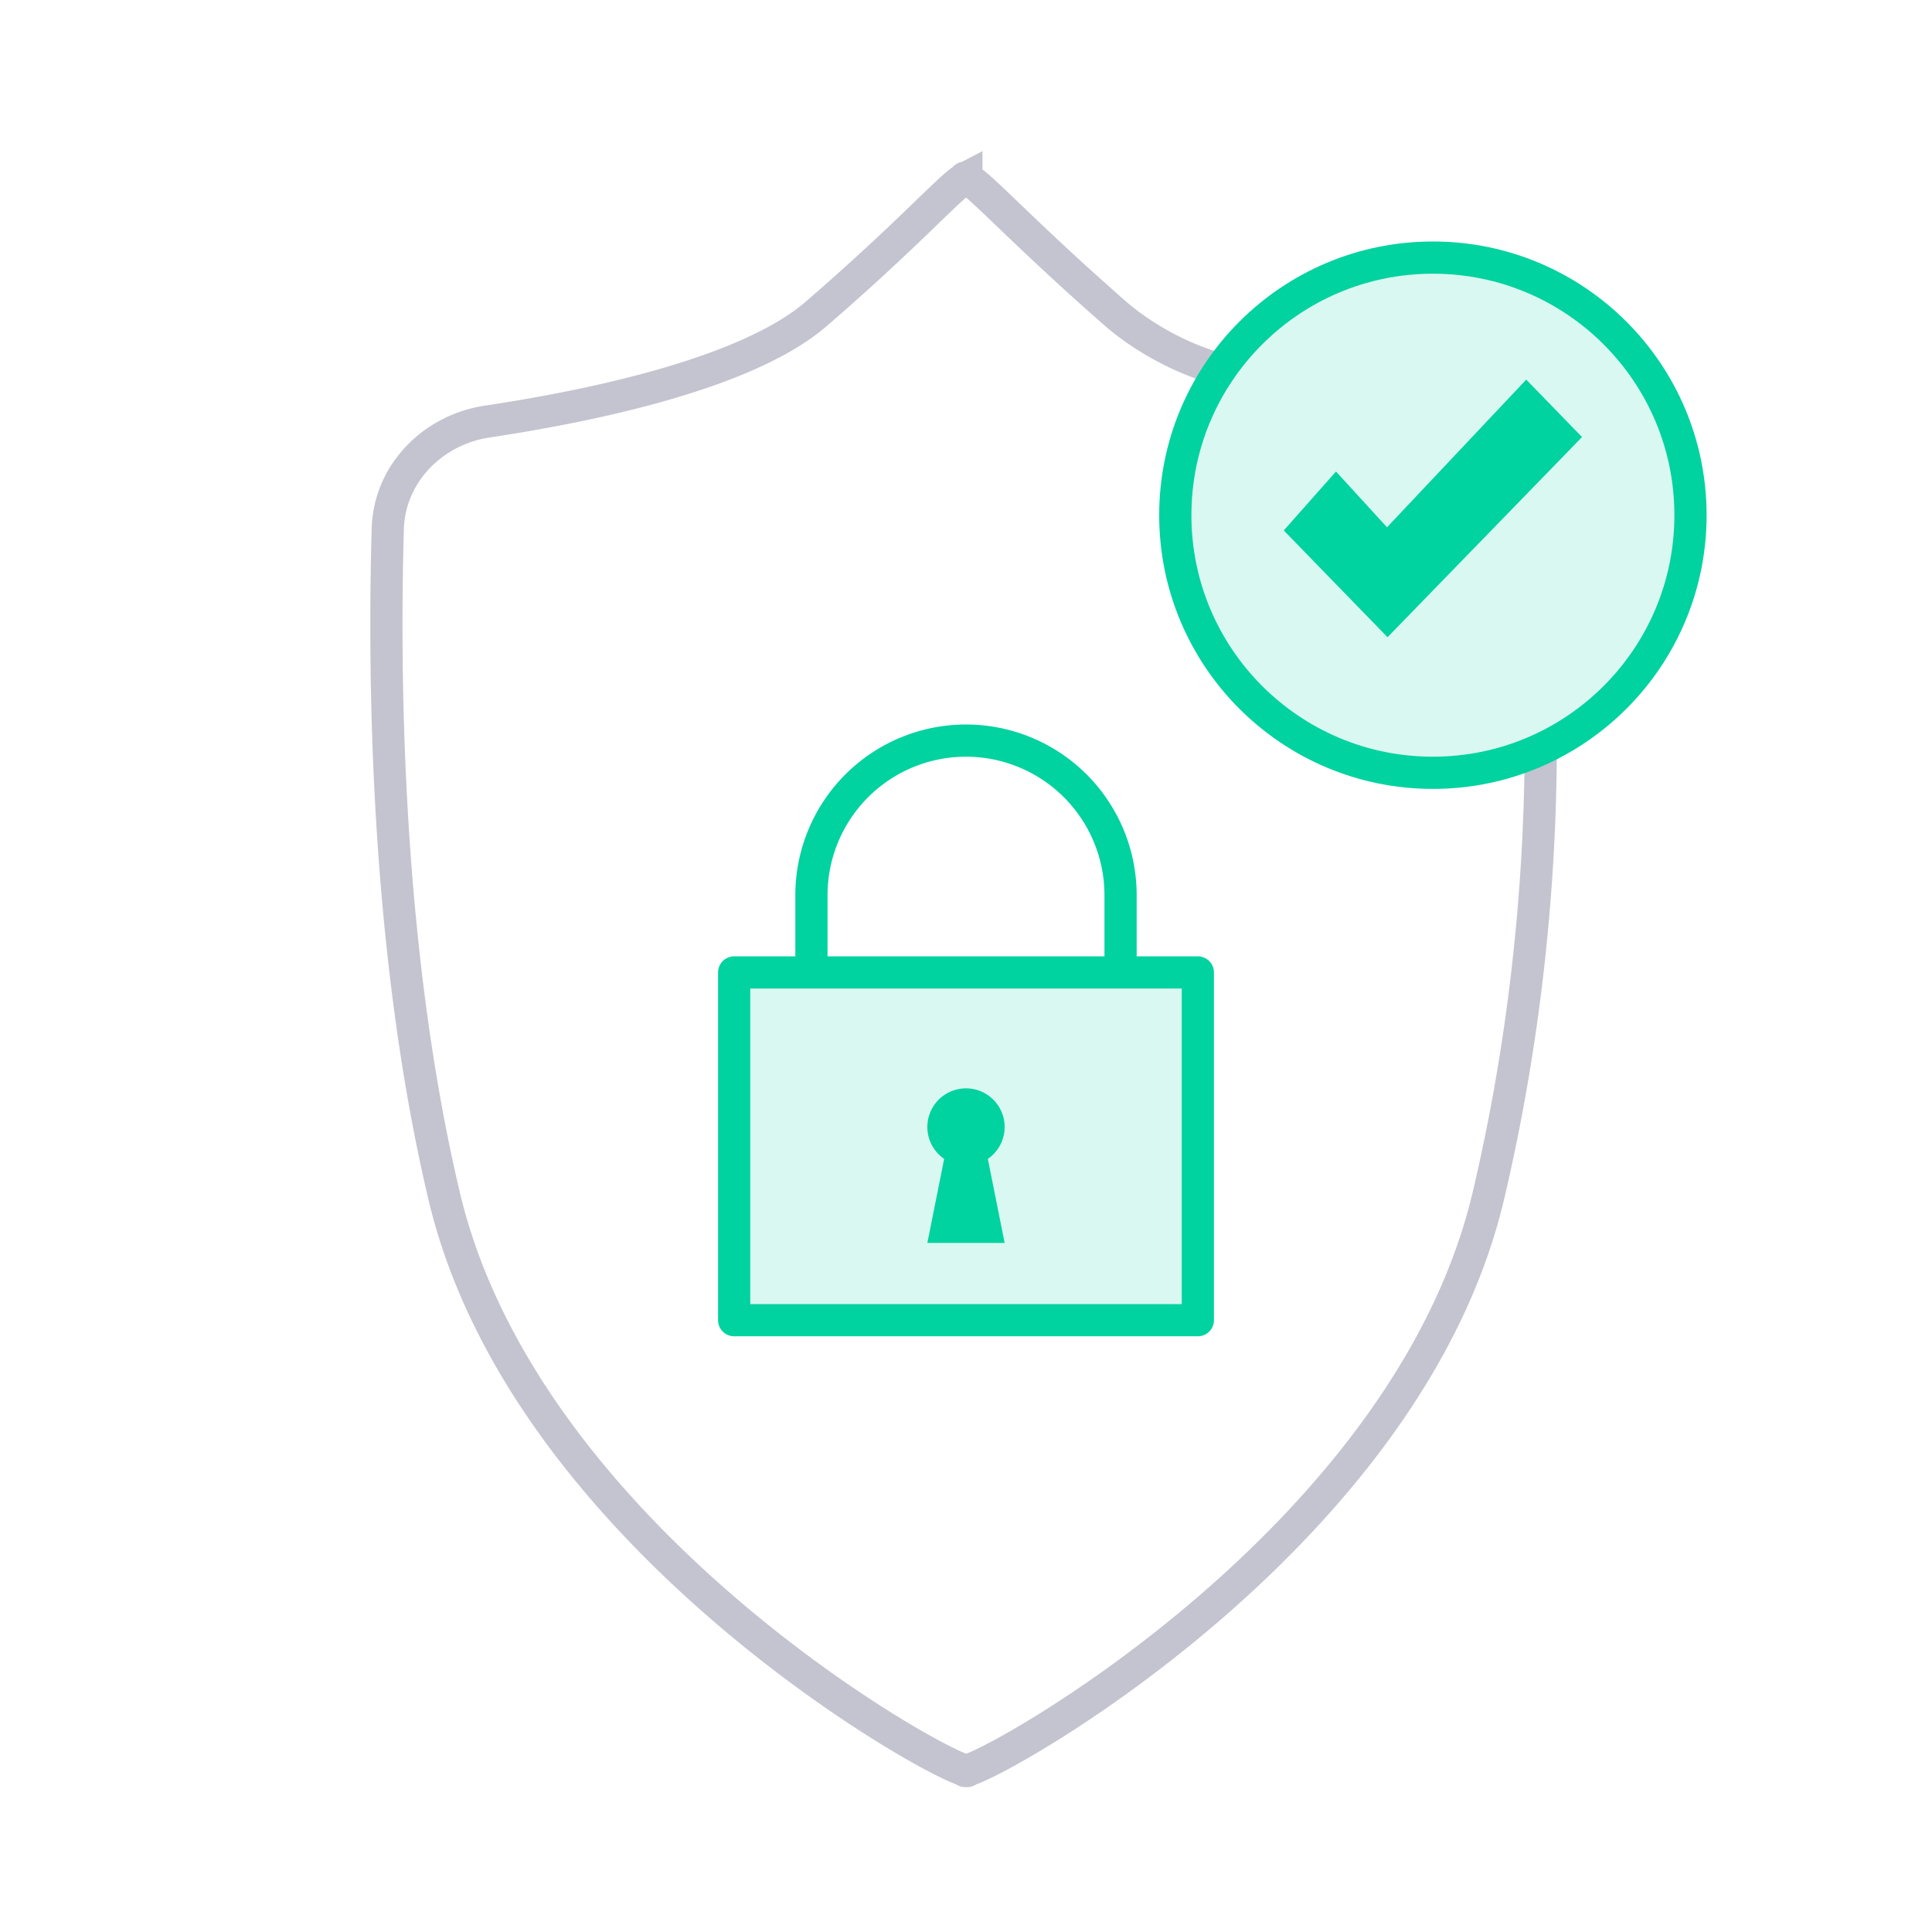 <svg width="120" height="120" viewBox="0 0 120 120" fill="none" xmlns="http://www.w3.org/2000/svg"><path d="M95.7 46c0 9.503-1.084 19.084-3.269 28.337-4.961 20.846-29.905 34.954-32.308 35.609-.013.003-.017.013-.017.026v0a.028.028 0 01-.028.028h-.126a.028.028 0 01-.028-.028v0c0-.013-.004-.023-.016-.026-2.42-.654-27.347-14.763-32.309-35.61-3.666-15.43-3.771-32.658-3.513-41.494.1-3.432 2.792-6.151 6.187-6.66 6.37-.955 16.171-2.97 20.467-6.724 5.806-5.024 8.234-7.828 9.146-8.346a.042.042 0 00.021-.038v0c0-.033.036-.054.066-.038l.003.002a.045.045 0 00.045 0l.004-.002a.044.044 0 01.065.038v0c0 .016.008.03.022.038.898.494 3.39 3.298 9.145 8.346C71.099 21.06 73.626 22.406 76 23" stroke="#C3C4CF" stroke-width="2" stroke-miterlimit="10"/><path fill="#00D2A0" fill-opacity=".15" stroke="#00D2A0" stroke-width="2" stroke-miterlimit="10" stroke-linejoin="round" d="M45.6 60.4h28.8V82H45.6z"/><path d="M69.6 60.4v-4.8A9.6 9.6 0 0060 46v0a9.6 9.6 0 00-9.6 9.6v4.8" stroke="#00D2A0" stroke-width="2" stroke-miterlimit="10" stroke-linejoin="round"/><path fill-rule="evenodd" clip-rule="evenodd" d="M61.356 71.98a2.4 2.4 0 10-2.712 0L57.6 77.2h4.8l-1.044-5.22z" fill="#00D2A0"/><circle cx="89" cy="32" r="16" fill="#00D2A0" fill-opacity=".15" stroke="#00D2A0" stroke-width="2" stroke-miterlimit="10" stroke-linejoin="round"/><path d="M82.981 29.286l3.169 3.465 8.647-9.172 3.466 3.567-12.081 12.433-6.445-6.632 3.244-3.661z" fill="#00D2A0"/></svg>